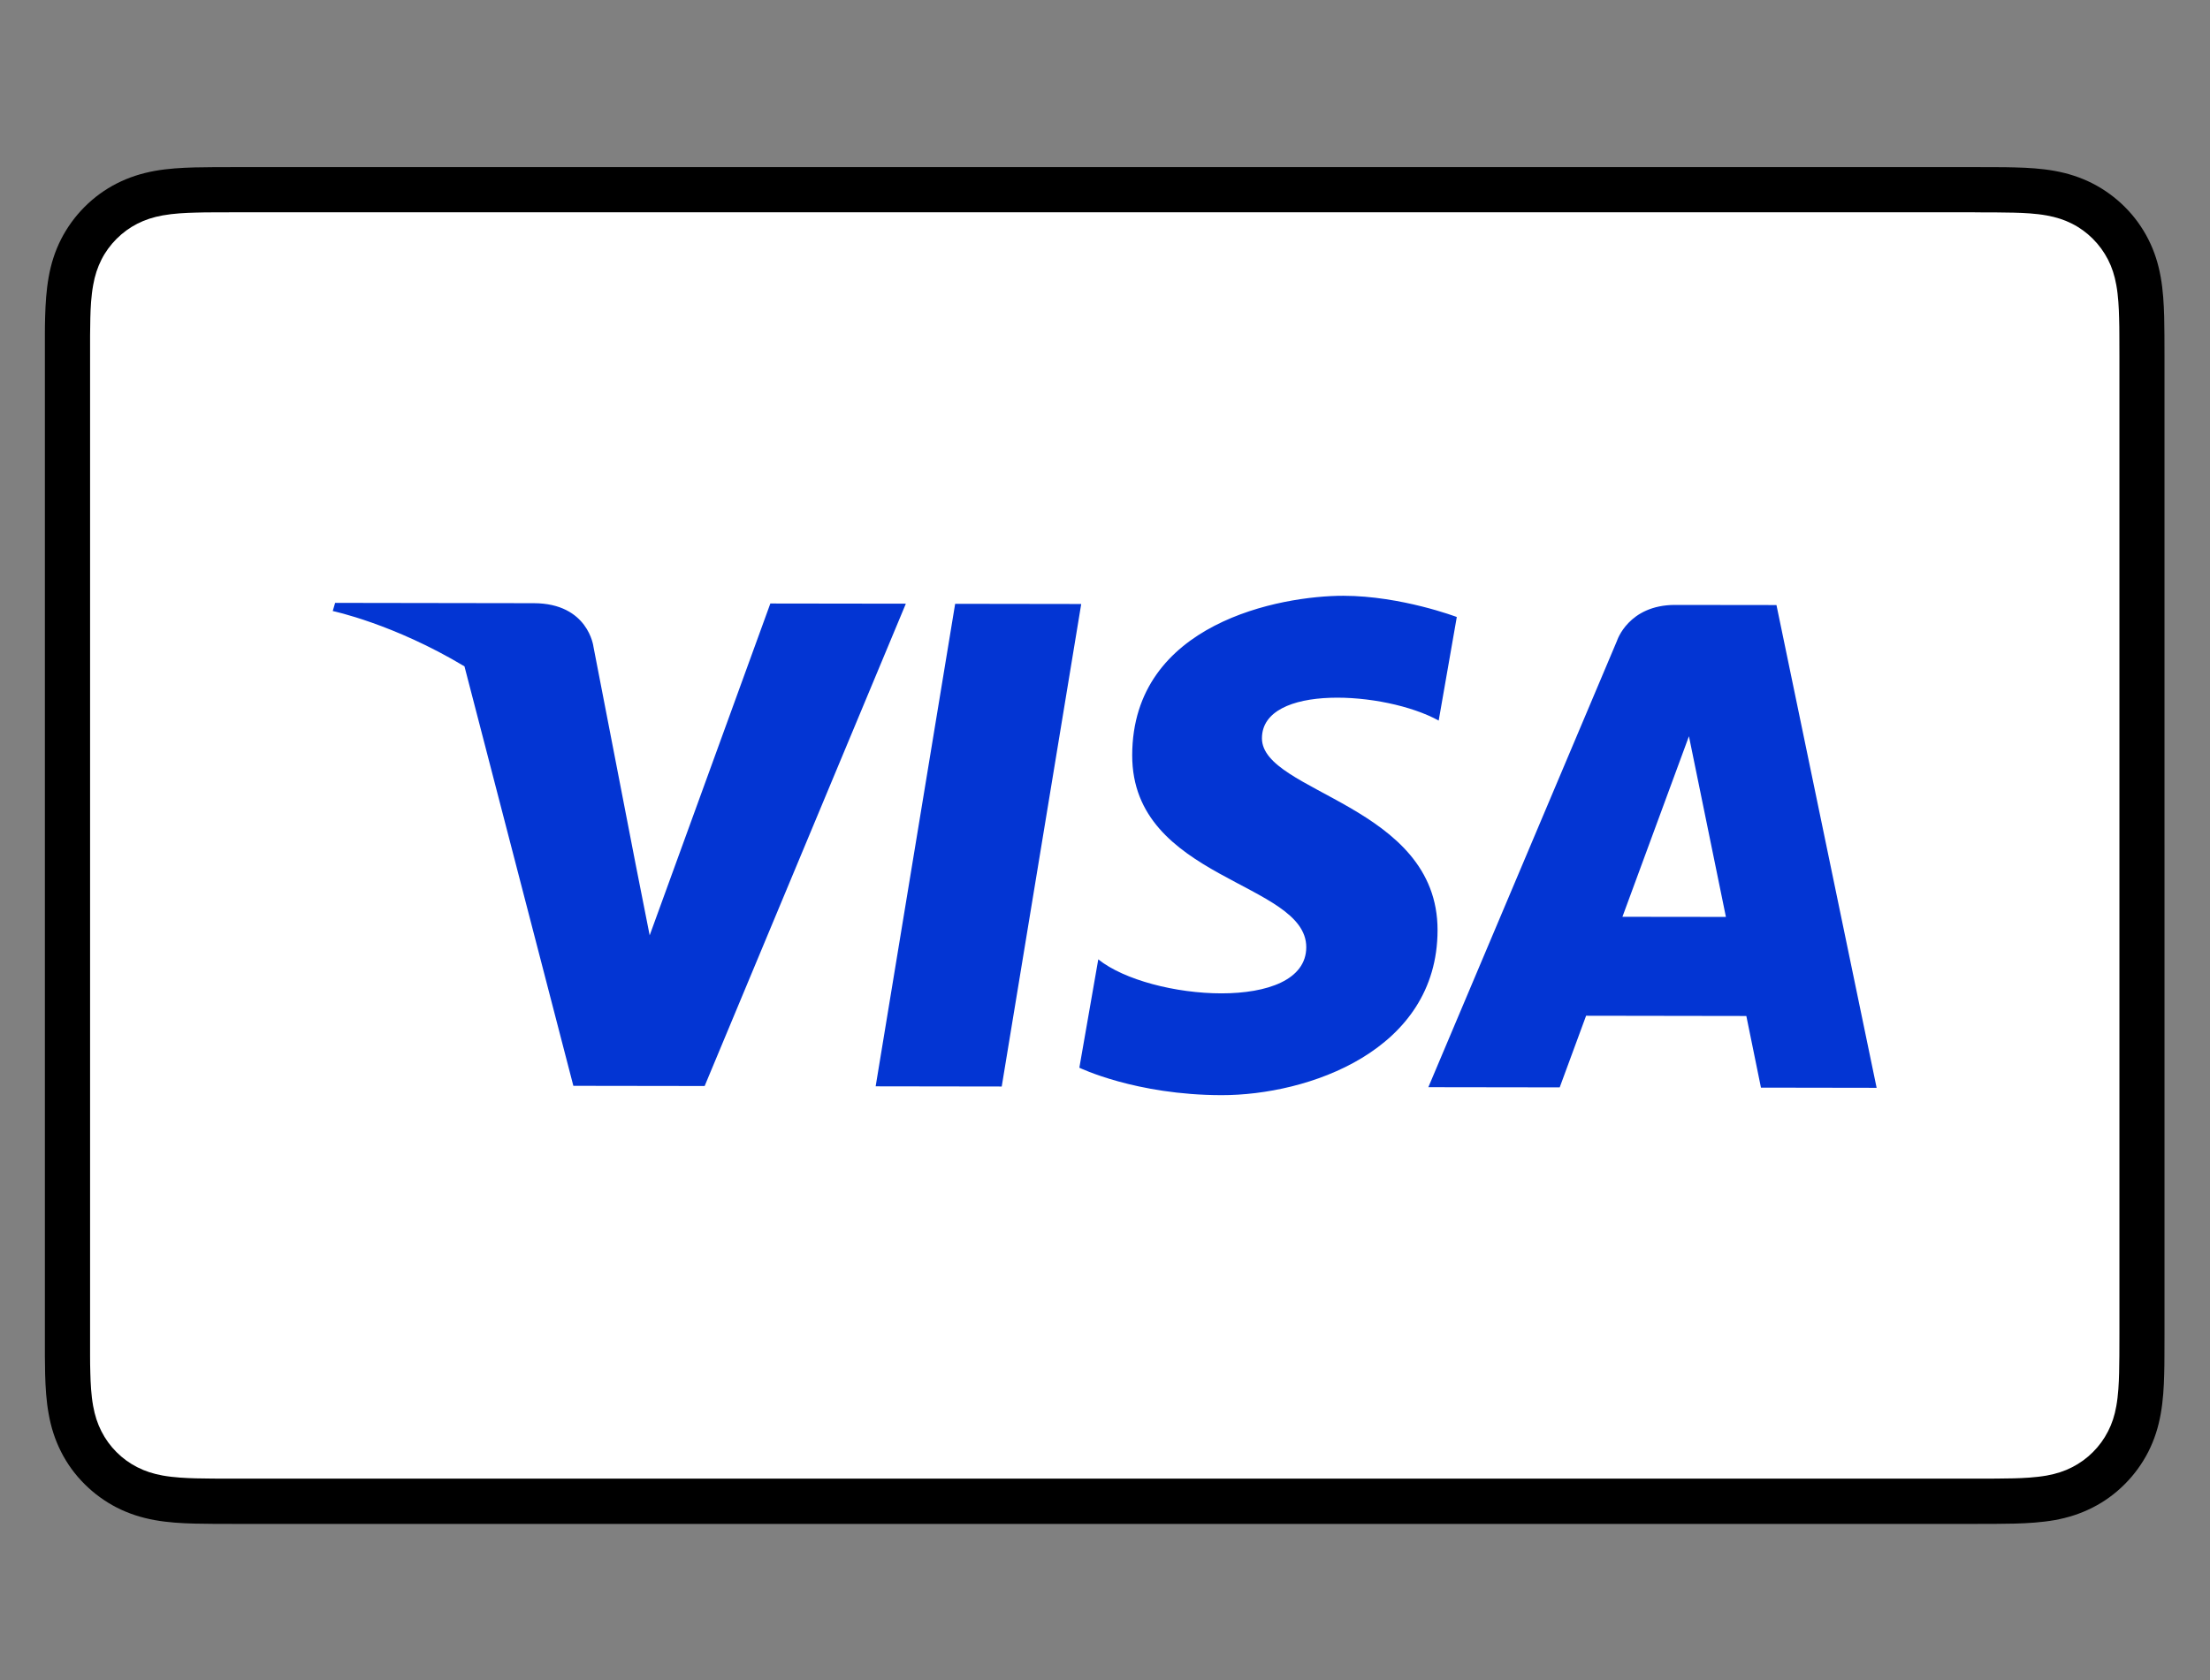 <svg xmlns="http://www.w3.org/2000/svg" id="Layer_1" viewBox="91 0 35.5 27"><rect x="91" y="0" width="35.5" height="27" fill="#808080" stroke="none"/><defs><style>.cls-1{fill:#f22422;}.cls-2{fill:#faad21;}.cls-3{fill:#e84334;}.cls-4{fill:#0335d3;}.cls-5{fill:#f7ba16;}.cls-6{fill:#fff;}.cls-7{fill:#3d4043;}.cls-8{fill:#ff7600;}.cls-9{fill:#34a751;}.cls-10{fill:#547dbe;}</style></defs><path d="M122.722,2.685h-27.953c-.116,0-.233,0-.349.001-.098.001-.196.002-.294.004-.214.006-.429.018-.64.056-.214.039-.414.102-.609.201-.191.097-.367.225-.518.377-.152.152-.279.327-.377.518-.099.195-.162.394-.2.609-.038.211-.051.427-.057.64-.003.098-.004.196-.004.294-.001.116-0.0.233-0.0.35v15.701c0,.117-0.0.233 0.0.35.001.098.002.196.004.294.006.213.018.429.057.64.038.215.101.414.2.609.097.192.225.367.377.518.152.152.327.279.518.377.195.099.394.162.609.201.211.038.427.051.64.056.098.002.196.004.294.004.116.001.233.001.349.001h27.953c.116,0,.233,0,.349-.001.098-0.0.196-.002.294-.004.213-.006.429-.019.64-.056.214-.039.414-.102.608-.201.192-.097.366-.224.518-.377.152-.152.279-.327.377-.518.099-.195.162-.394.2-.609.038-.211.051-.427.056-.64.003-.098.004-.196.004-.294.001-.117.001-.233.001-.35V5.735c0-.117,0-.233-.001-.35-0-.098-.002-.196-.004-.294-.006-.214-.018-.429-.056-.64-.038-.215-.101-.414-.2-.609-.098-.192-.225-.367-.377-.518-.152-.152-.327-.279-.518-.377-.195-.099-.394-.162-.608-.201-.212-.038-.427-.051-.64-.056-.098-.003-.196-.004-.294-.004-.116-.001-.233-.001-.349-.001h0Z"/><path class="cls-6" d="M122.722,3.412l.344.001c.093.001.186.002.28.004.163.004.354.013.531.045.154.028.284.07.408.133.123.062.235.144.333.242.099.099.18.211.244.335.063.123.105.252.133.408.032.176.041.367.045.531.003.093.004.185.004.28.001.115.001.229.001.344v15.701c0,.115 0.0.229-.001.346-0.0.093-.002.185-.004.278-.004.164-.013.355-.045.533-.027.153-.069.282-.133.406-.063.124-.145.236-.243.334-.099.099-.211.18-.335.243-.123.063-.253.105-.406.133-.181.032-.38.041-.529.045-.094.002-.188.003-.284.004-.114.001-.229.001-.343.001h-27.958c-.113,0-.226,0-.341-.001-.094-0-.187-.002-.278-.004-.153-.004-.352-.013-.531-.045-.154-.028-.284-.07-.409-.134-.123-.062-.235-.144-.334-.243-.098-.098-.179-.21-.242-.334-.063-.124-.105-.253-.133-.408-.032-.177-.041-.368-.045-.53-.003-.093-.004-.186-.004-.279l-0-.273 0-.072V5.735l-0-.072 0-.273c.001-.093.002-.186.004-.279.004-.163.013-.353.046-.532.027-.154.07-.283.133-.408.062-.123.144-.235.243-.334.098-.098.21-.18.334-.243.124-.063.253-.105.407-.133.178-.032.368-.041.532-.045.093-.003.186-.004.279-.004l.345-.001h27.953"/><path class="cls-4" d="M107.09,17.458l-2.024-.003,1.277-7.753,2.025.003-1.277,7.753ZM103.374,9.698l-1.938,5.331-.227-1.149 0.0 0-.676-3.488s-.081-.698-.959-.7l-3.191-.005-.038.131s.975.204,2.116.889l1.749,6.74,2.109.003,3.232-7.75-2.179-.003h0ZM119.286,17.476l1.859.003-1.609-7.757-1.627-.002c-.752-.001-.935.577-.935.577l-3.03,7.172,2.11.003.424-1.151,2.574.004.235,1.152ZM117.062,14.73l1.068-2.9.594,2.903-1.662-.002ZM114.11,11.579l.291-1.665s-.891-.339-1.82-.341c-1.005-.001-3.391.433-3.394,2.562-.003,2.003,2.797,2.032,2.796,3.085-.002,1.052-2.513.86-3.341.195l-.304,1.741s.903.439,2.284.441c1.382.002,3.467-.708,3.47-2.65.003-2.016-2.822-2.208-2.821-3.085.002-.877,1.973-.761,2.839-.284h0Z"/></svg>